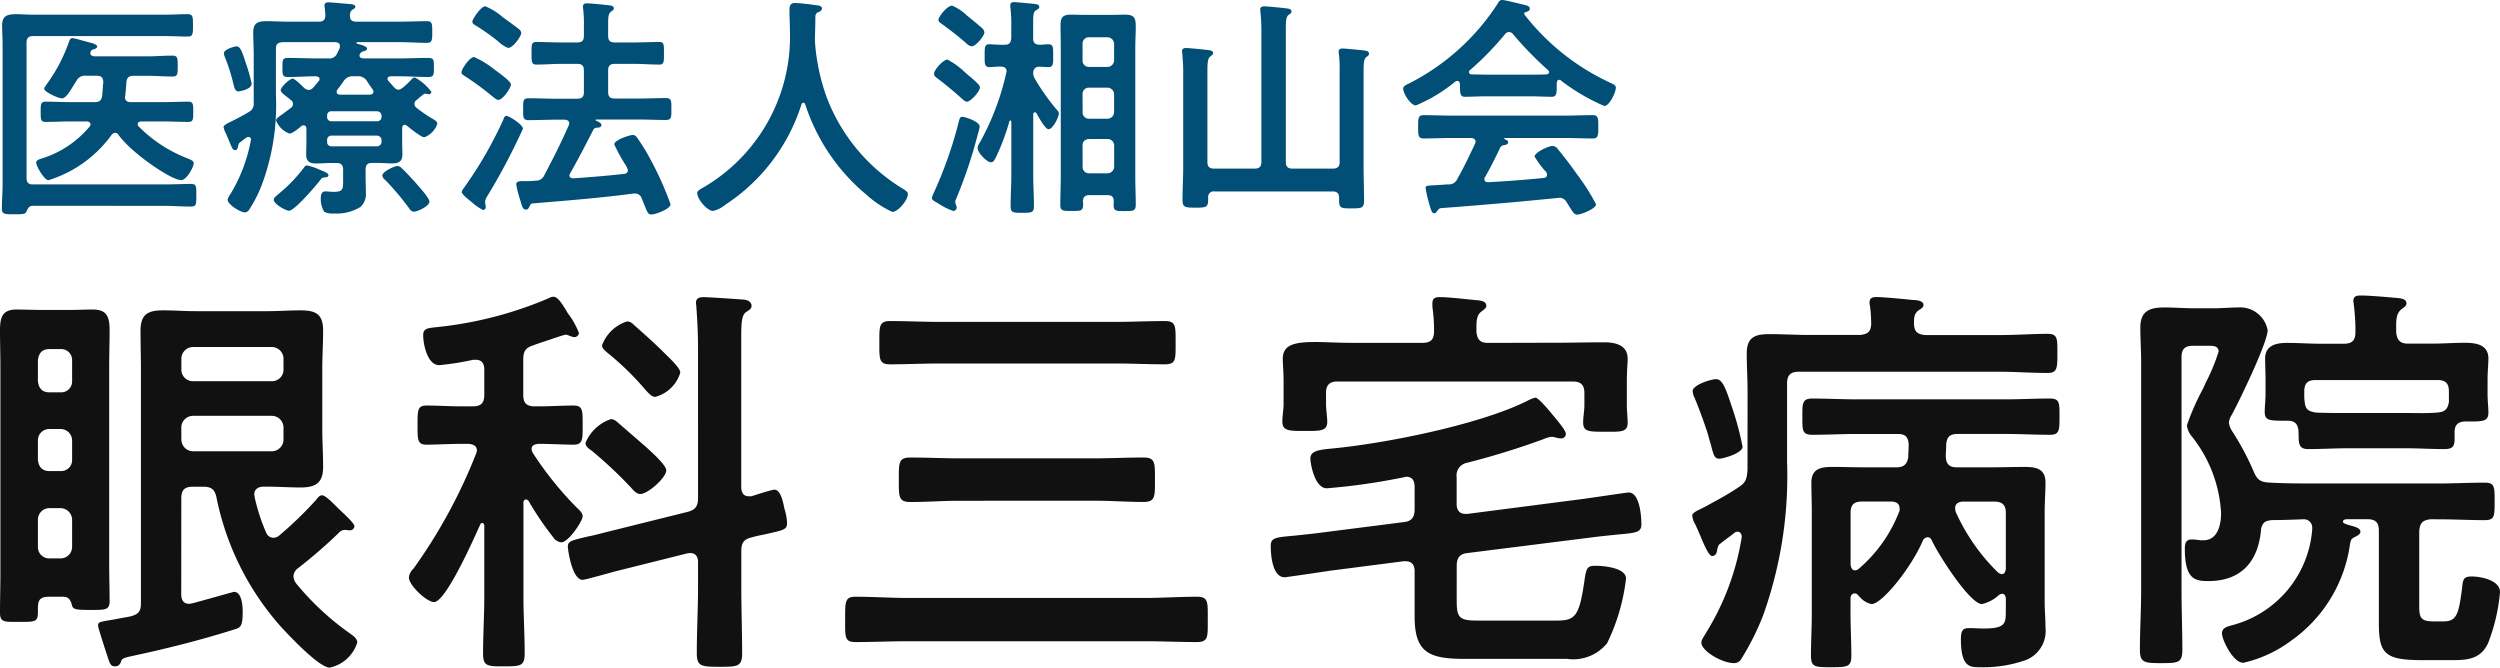 <svg xmlns="http://www.w3.org/2000/svg" width="169.876" height="45.364" viewBox="0 0 169.876 45.364">
  <g id="logo" transform="translate(-93.492 -21.512)">
    <g id="グループ_921" data-name="グループ 921" transform="translate(-19 -1)">
      <path id="パス_330" data-name="パス 330" d="M14.812-14.448a.8.8,0,0,1,.784-.784h5.376a.8.8,0,0,1,.784.784v.84a.8.8,0,0,1-.784.784H15.6a.8.8,0,0,1-.784-.784Zm6.16-5.46a.8.8,0,0,1,.784.784v.756a.783.783,0,0,1-.784.784H15.6a.783.783,0,0,1-.784-.784v-.756a.8.8,0,0,1,.784-.784ZM14.812-9.632c0-.56.224-.784.784-.784h.7c.532,0,.784.168.9.7a18.774,18.774,0,0,0,4.34,8.764c.56.616,2.632,2.828,3.36,2.828A2.49,2.49,0,0,0,26.768.168c0-.28-.308-.476-.5-.616A18.459,18.459,0,0,1,22.6-3.864a.885.885,0,0,1-.168-.476.743.743,0,0,1,.336-.56,32.986,32.986,0,0,0,2.744-2.38.547.547,0,0,1,.42-.2c.112,0,.224.028.336.028a.305.305,0,0,0,.308-.28c0-.224-.9-1.008-1.12-1.232-.2-.2-.84-.868-1.064-.868-.2,0-.308.168-.42.308a25.886,25.886,0,0,1-2.52,2.436.607.607,0,0,1-.392.14.526.526,0,0,1-.476-.336A12.724,12.724,0,0,1,19.8-9.688c0-.056-.028-.14-.028-.2,0-.392.308-.532.644-.532h.168c.784,0,1.568.056,2.324.056,1.036,0,1.54-.308,1.54-1.4,0-.868-.056-1.708-.056-2.576v-4.088c0-.868.056-1.736.056-2.6,0-1.12-.5-1.372-1.54-1.372-.756,0-1.512.056-2.268.056H15.764c-.728,0-1.456-.056-2.184-.056-1.064,0-1.54.28-1.54,1.4,0,.868.028,1.736.028,2.6v15.9c0,.56-.168.756-.728.9-.42.084-.784.14-1.064.2-1.008.168-1.12.168-1.12.42,0,.14.364,1.232.42,1.428.392,1.148.364,1.344.756,1.344a.387.387,0,0,0,.364-.28c.084-.252.14-.28.756-.42,2.352-.5,4.7-1.092,7-1.82.392-.112.532-.224.532-1.2,0-.364-.056-1.344-.588-1.344-.056,0-2.492.7-2.856.784-.056,0-.112.028-.2.028-.392,0-.532-.28-.532-.644Zm-7.42-7.952a.742.742,0,0,1-.784.756H5.852c-.5,0-.728-.28-.784-.756v-1.428c.056-.476.28-.756.784-.756h.756a.742.742,0,0,1,.784.756Zm0,5.348a.742.742,0,0,1-.784.756H5.852c-.5,0-.728-.28-.784-.756v-1.316a.766.766,0,0,1,.784-.784h.756a.783.783,0,0,1,.784.784Zm0,5.908a.783.783,0,0,1-.784.784H5.852a.766.766,0,0,1-.784-.784V-8.176a.783.783,0,0,1,.784-.784h.756a.8.8,0,0,1,.784.784ZM7.364-2.436c.056.364.252.392,1.26.392.98,0,1.316.028,1.316-.588,0-.812-.028-1.652-.028-2.464V-18.62c0-.812.028-1.624.028-2.436,0-.952-.224-1.4-1.148-1.4-.5,0-1.008.028-1.512.028H5.32c-.56,0-1.148-.028-1.708-.028-1.008,0-1.12.588-1.12,1.456,0,.784.028,1.6.028,2.38V-4.536c0,.9-.028,1.792-.028,2.688,0,.672.336.616,1.26.616,1.12,0,1.316.028,1.316-.672,0-.644-.028-1.036.756-1.036H6.8C7.084-2.912,7.224-2.856,7.364-2.436Zm40.4-9.1c0-.364-1.148-1.372-1.456-1.652l-1.876-1.624a.736.736,0,0,0-.42-.2,2.855,2.855,0,0,0-1.736,1.624c0,.224.224.392.392.5a29.232,29.232,0,0,1,2.716,2.548c.14.168.364.42.616.42C46.508-9.912,47.768-11.032,47.768-11.536Zm.952-6.636c0-.308-.672-.924-1.064-1.316-.672-.672-1.4-1.316-2.128-1.96a.6.6,0,0,0-.42-.2A2.669,2.669,0,0,0,43.4-20.02c0,.224.224.364.364.5A19.075,19.075,0,0,1,46.4-16.94c.168.168.364.42.616.42A2.421,2.421,0,0,0,48.72-18.172ZM52.864-6.02c0-.56.14-.812.7-.952.392-.112.728-.168.98-.224,1.232-.28,1.428-.308,1.428-.756A3.573,3.573,0,0,0,55.8-8.9c-.084-.364-.224-1.316-.7-1.316-.14,0-1.288.364-1.54.448h-.2c-.364,0-.5-.28-.5-.616V-20.58c0-.952.028-1.512.336-1.708.2-.14.364-.2.364-.42,0-.28-.28-.392-.5-.42-.392-.028-2.352-.168-2.744-.168-.252,0-.532.028-.532.392,0,.084.028.2.028.308.056.728.112,1.792.112,2.716V-9.66c0,.56-.168.812-.7.952L43.484-7.28c-.42.112-.784.2-1.064.252-1.008.252-1.344.28-1.344.672,0,.2.28,2.268,1.008,2.268.168,0,1.848-.476,2.156-.56L49.168-5.88a.7.7,0,0,1,.224-.028c.392,0,.532.28.532.616v1.68c0,1.512-.084,3-.084,4.508,0,.9.308.924,1.54.924,1.2,0,1.54,0,1.54-.9,0-1.512-.056-3.024-.056-4.536ZM38.416-9.436A20.676,20.676,0,0,0,40.068-7a.774.774,0,0,0,.56.364c.5,0,1.456-1.456,1.456-1.764,0-.252-.224-.42-.448-.644a23.135,23.135,0,0,1-2.94-3.668.669.669,0,0,1-.084-.252c0-.28.224-.336.476-.364.84,0,1.708.056,2.38.056.644,0,.616-.392.616-1.316,0-.98.028-1.344-.616-1.344-.728,0-1.568.056-2.436.056h-.2c-.56,0-.784-.224-.784-.784v-2.38c0-.56.14-.812.672-.98.14-.056.616-.224,1.064-.364.56-.2,1.092-.364,1.148-.364a.519.519,0,0,1,.2.056,1.811,1.811,0,0,0,.364.112.314.314,0,0,0,.336-.28,5.432,5.432,0,0,0-.756-1.344c-.056-.084-.112-.2-.168-.28-.28-.448-.532-.84-.812-.84a.54.54,0,0,0-.28.084,26.122,26.122,0,0,1-7.448,1.96c-.728.084-1.12.056-1.12.56,0,.616.28,2.044,1.092,2.044a18.481,18.481,0,0,0,2.3-.364h.2c.392,0,.56.28.56.644v1.736c0,.56-.224.784-.784.784h-.7c-.868,0-1.736-.056-2.436-.056-.616,0-.616.308-.616,1.344,0,1.008,0,1.316.616,1.316s1.568-.056,2.436-.056h.42c.28.028.56.112.56.448a.659.659,0,0,1-.056.224,35.8,35.8,0,0,1-4.256,7.812.932.932,0,0,0-.308.588c0,.56,1.232,1.68,1.708,1.68.812,0,2.772-4.452,3.136-5.264.028-.056.056-.112.14-.112s.14.112.14.168v4.816c0,1.288-.084,2.6-.084,3.92,0,.84.336.84,1.4.84,1.176,0,1.428-.028,1.428-.9,0-1.288-.084-2.576-.084-3.864V-9.324c0-.112.056-.224.168-.224A.236.236,0,0,1,38.416-9.436ZM80.248.084c1.2,0,2.38.056,3.584.056.784,0,.728-.392.728-1.54s.056-1.54-.728-1.54c-1.2,0-2.38.084-3.584.084H64.232c-1.2,0-2.408-.084-3.612-.084-.728,0-.7.364-.7,1.54s-.056,1.54.7,1.54c1.2,0,2.408-.056,3.612-.056Zm-3.36-9.548c1.092,0,2.212.084,3.3.084.812,0,.784-.364.784-1.512S81-12.4,80.192-12.4c-1.12,0-2.212.056-3.3.056h-9.24c-1.092,0-2.184-.056-3.3-.056-.812,0-.784.364-.784,1.512s-.028,1.512.784,1.512c1.12,0,2.212-.084,3.3-.084Zm1.4-9.324c1.12,0,2.24.056,3.36.056.756,0,.728-.336.728-1.456,0-1.148.028-1.484-.728-1.484-1.12,0-2.24.056-3.36.056H66.36c-1.12,0-2.268-.056-3.388-.056-.756,0-.728.364-.728,1.484,0,1.092-.028,1.456.728,1.456,1.12,0,2.268-.056,3.388-.056Zm25.312-1.4c-.532,0-.728-.224-.784-.756v-.28c0-.476.028-.868.336-1.092.168-.14.336-.224.336-.392,0-.336-.42-.364-.756-.392-.588-.056-1.82-.2-2.408-.2-.28,0-.5.056-.5.42v.252a10.92,10.92,0,0,1,.112,1.652c0,.56-.224.784-.784.784H94.36c-.952,0-1.792-.056-2.464-.056-1.428,0-2.24.168-2.24,1.148,0,.308.056.868.056,1.54v1.512c0,.392-.084.84-.084,1.2,0,.644.448.644,1.512.644,1.008,0,1.54.028,1.54-.616,0-.308-.084-.868-.084-1.232v-.728c0-.56.252-.784.784-.784h15.988c.532,0,.784.224.784.784v.812c0,.392-.084.812-.084,1.2,0,.644.476.616,1.512.616s1.512.056,1.512-.616c0-.336-.056-.812-.056-1.2v-1.6c0-.644.056-1.316.056-1.54,0-.924-.812-1.12-1.6-1.12-1.036,0-2.072.028-3.108.028Zm-2.128,9.128a.871.871,0,0,1,.7-.98,53.015,53.015,0,0,0,5.18-1.6,2.133,2.133,0,0,1,.56-.168,1.007,1.007,0,0,1,.308.056,1.639,1.639,0,0,0,.364.056.311.311,0,0,0,.308-.308c0-.2-.364-.644-.588-.924-.28-.336-1.232-1.54-1.484-1.54a2.34,2.34,0,0,0-.56.224c-3.248,1.624-9.716,2.912-13.412,3.248-.924.084-1.316.224-1.316.672,0,.308.28,2.016,1.12,2.016a43.358,43.358,0,0,0,5.124-.728c.056,0,.224-.056.28-.056.42,0,.56.308.56.672v1.54c0,.532-.2.812-.728.868l-5.488.7c-.84.112-1.484.168-1.96.224-1.288.112-1.6.14-1.6.7,0,.616.112,2.128.952,2.128.056,0,2.744-.392,3.08-.448l5.012-.644H98c.448,0,.616.28.616.672V-1.6c0,2.464.98,2.884,3.416,2.884h6.944A2.974,2.974,0,0,0,111.692.224a13.471,13.471,0,0,0,1.288-4.4c0-.728-1.512-.868-2.072-.868-.532,0-.616.14-.728.84-.364,2.632-.644,2.884-1.932,2.884h-5.4c-1.176,0-1.372-.2-1.372-1.316V-5.04c0-.532.2-.812.728-.868l8.232-1.036c.84-.112,1.484-.168,1.988-.224,1.26-.112,1.6-.14,1.6-.7s-.112-2.156-.868-2.156c-.112,0-2.716.392-3.164.448L102.2-8.568h-.112c-.448,0-.616-.28-.616-.672ZM120.9-13.132a20.46,20.46,0,0,0-.7-2.632c-.42-1.26-.644-1.96-1.092-1.96-.364,0-1.6.392-1.6.812a1.343,1.343,0,0,0,.14.476c.28.672.728,1.876.924,2.548q.084.336.168.588c.2.784.252.98.588.98C119.56-12.32,120.9-12.684,120.9-13.132Zm.336,1.6c-.056.616-.112.84-.644,1.176-.7.476-1.456.868-2.212,1.288-.476.252-.9.392-.9.616a1.463,1.463,0,0,0,.2.588c.14.28.252.56.364.812.308.756.588,1.344.784,1.344.224,0,.308-.168.336-.364.056-.224.056-.364.224-.476.308-.252.644-.476.952-.728a.372.372,0,0,1,.224-.084c.14,0,.28.112.28.364a17.544,17.544,0,0,1-2.436,6.524c-.084.168-.308.448-.308.644,0,.588,1.428,1.4,2.212,1.4a.576.576,0,0,0,.532-.336A17.672,17.672,0,0,0,122.3-1.68a28.148,28.148,0,0,0,1.624-10.444v-5.32c0-.532.224-.784.784-.784h13.636c1.092,0,2.184.084,3.276.084.672,0,.672-.336.672-1.344,0-.98.028-1.316-.672-1.316-.952,0-2.128.084-3.276.084h-5.04c-.532-.056-.728-.224-.756-.756,0-.392,0-.672.28-.9.252-.168.364-.224.364-.392,0-.308-.532-.336-.756-.336-.448-.056-2.044-.2-2.408-.2-.252,0-.5.028-.5.364a.7.7,0,0,0,.028.224,9.215,9.215,0,0,1,.084,1.26c-.028.532-.252.672-.756.728H125.44c-.924,0-1.82-.056-2.716-.056-1.008,0-1.54.224-1.54,1.316,0,.868.056,1.736.056,2.6Zm10.3,2.828A9.691,9.691,0,0,1,128.8-4.844a.417.417,0,0,1-.252.112c-.224,0-.28-.2-.308-.392V-8.652c0-.532.224-.756.784-.756h1.96c.308,0,.588.112.588.476A.546.546,0,0,1,131.544-8.708Zm6.72,4.116a13.445,13.445,0,0,1-2.884-4.144c0-.084-.028-.14-.028-.224,0-.336.28-.448.56-.448h2.1c.532,0,.784.224.784.756v3.836c-.028.168-.084.336-.28.336A.417.417,0,0,1,138.264-4.592Zm.532,2.52c0,.924.028,1.288-1.512,1.288-.308,0-.644-.028-.98-.028-.392,0-.56.112-.56.756,0,1.932.644,1.9,1.288,1.9a8.622,8.622,0,0,0,3.164-.5A2.125,2.125,0,0,0,141.484-.84c0-.588-.056-1.176-.056-1.764V-8.68c0-.728.056-1.372.056-2.016,0-.952-.644-1.064-1.428-1.064s-1.568.028-2.352.028h-2.24c-.5,0-.728-.2-.756-.728,0-.252.028-.532.028-.784.028-.56.252-.756.784-.756h3.22c1.036,0,2.044.056,3.052.056.644,0,.644-.308.644-1.232,0-.9.028-1.232-.644-1.232-1.008,0-2.016.056-3.052.056H128.66c-1.008,0-2.016-.056-3.024-.056-.7,0-.672.364-.672,1.232,0,.9-.028,1.232.672,1.232,1.008,0,2.016-.056,3.024-.056h2.772c.532,0,.728.2.756.728,0,.28-.028.56-.028.84-.084.532-.336.7-.84.7H129.3c-.784,0-1.54-.028-2.324-.028s-1.4.14-1.4,1.064c0,.644.028,1.316.028,2.044v6.888c0,.924-.056,1.876-.056,2.828,0,.784.28.784,1.372.784,1.12,0,1.372-.028,1.372-.784,0-.952-.056-1.9-.056-2.828V-2.828c0-.168.084-.336.28-.336a.255.255,0,0,1,.224.112l.112.112a1.447,1.447,0,0,0,.812.5c.7,0,2.688-2.436,3.5-4.34a.38.38,0,0,1,.308-.2.3.3,0,0,1,.28.2c.448.98,2.6,4.34,3.416,4.34a2.549,2.549,0,0,0,1.12-.588.417.417,0,0,1,.252-.112c.168,0,.224.14.252.308ZM168.224-8.2c1.036,0,2.072.056,3.108.056.672,0,.672-.28.672-1.288,0-.98,0-1.26-.672-1.26-1.036,0-2.072.056-3.108.056H159.8c-1.008,0-2.016,0-3.024-.056-.588-.028-.868-.112-1.12-.7A18.448,18.448,0,0,0,154.2-14.14a1.441,1.441,0,0,1-.252-.616,1.079,1.079,0,0,1,.168-.5c.5-.9,2.464-4.956,2.464-5.8a1.9,1.9,0,0,0-2.016-1.54c-.532,0-1.12.056-1.68.056h-1.26c-.7,0-1.372-.056-2.072-.056-1.008,0-1.624.252-1.624,1.372,0,.784.056,1.568.056,2.352V-3.416c0,1.344-.084,2.716-.084,4.088,0,.868.308.9,1.428.9,1.2,0,1.456-.028,1.456-.924,0-1.344-.056-2.716-.056-4.06V-19.208c0-.56.224-.784.784-.784h1.064c.28,0,.672,0,.672.392a12.972,12.972,0,0,1-.868,2.1,6.728,6.728,0,0,1-.308.644,16.523,16.523,0,0,0-.98,2.268,1.438,1.438,0,0,0,.336.756,9.147,9.147,0,0,1,1.988,5.208c0,.784-.224,1.848-1.2,1.848h-.2a4.177,4.177,0,0,0-.588-.056c-.42,0-.476.28-.476.644,0,2.072.7,2.184,1.6,2.184,2.268,0,3.416-1.372,3.584-3.556.112-.448.28-.532.728-.588.728,0,1.456-.028,2.156-.056a.566.566,0,0,1,.588.616V-7.5a7.314,7.314,0,0,1-5.46,6.5c-.308.084-.672.168-.672.56s.728,1.988,1.456,1.988a8.626,8.626,0,0,0,3.22-1.484,9.646,9.646,0,0,0,4.032-6.636c.056-.2.056-.28.252-.392.168-.084.448-.2.448-.392,0-.28-.476-.364-.868-.476l-.056-.028L161.84-7.9c-.056-.028-.14-.056-.14-.14,0-.168.224-.168.336-.168h1.316c.56,0,.784.224.784.784v6.272c0,2.072.392,2.52,2.94,2.52h1.736c1.12,0,2.184.056,2.744-1.148a12.531,12.531,0,0,0,.812-3.472c0-.812-1.288-1.064-1.932-1.064-.56,0-.588.224-.644.784-.224,1.708-.336,2.268-1.26,2.268h-.644c-.812,0-1.008-.168-1.008-.98V-7.42c.056-.56.252-.728.784-.784Zm.672-7.98c-.084.532-.308.7-.84.728-.672.056-1.372.028-2.072.028h-3.976c-.728,0-1.428,0-2.128-.028-.532-.084-.728-.2-.784-.728a2.562,2.562,0,0,1-.028-.448v-.252c0-.56.224-.784.784-.784h8.26c.56,0,.784.224.784.784Zm-3.584-5.1c0-.56.028-.9.336-1.176.168-.14.364-.224.364-.42,0-.308-.392-.336-.616-.364-.672-.056-1.848-.168-2.492-.168-.252,0-.5.028-.5.364,0,.056.028.168.028.252a14.239,14.239,0,0,1,.112,1.54v.336c0,.56-.224.784-.784.784h-1.6c-.756,0-1.484-.056-2.24-.056-.728,0-1.512.14-1.512,1.064,0,.42.028.9.028,1.4v1.008c0,.392-.056.9-.056,1.2,0,.644.364.616,1.568.616.476,0,.7.224.728.728.028.756-.056,1.2.672,1.2.9,0,1.764-.056,2.66-.056h3.976c.868,0,1.736.056,2.6.056.644,0,.7-.252.7-.784v-.392c0-.476.252-.7.756-.7,1.148,0,1.54.028,1.54-.616,0-.336-.056-.812-.056-1.232v-1.036c0-.5.056-1.036.056-1.4,0-.952-.868-1.064-1.6-1.064s-1.456.056-2.184.056H166.1c-.5,0-.728-.224-.784-.756Z" transform="translate(110 66)" fill="#111"/>
      <path id="パス_329" data-name="パス 329" d="M10-6.96c.032-.32.064-.608.08-.928.032-.32.16-.448.48-.448h.976c.56,0,1.1.048,1.664.048.368,0,.368-.16.368-.7,0-.56,0-.72-.368-.72-.56,0-1.1.048-1.664.048H7.9c-.128-.016-.272-.064-.272-.224A.407.407,0,0,1,7.664-10c.064-.112.1-.112.224-.144.08-.032.208-.08.208-.176,0-.128-.256-.208-.352-.24-.24-.048-1.168-.336-1.328-.336-.176,0-.208.176-.256.3a10.9,10.9,0,0,1-1.472,2.8c-.048.08-.192.256-.192.336,0,.224.96.656,1.2.656.288,0,.576-.528.832-.944.048-.08.1-.16.144-.224a.634.634,0,0,1,.656-.368H8.08c.3,0,.416.128.432.432-.032.32-.048.64-.08.96-.064.32-.224.4-.512.4H6.288c-.56,0-1.12-.032-1.68-.032-.352,0-.352.16-.352.688s0,.688.352.688c.56,0,1.12-.032,1.68-.032h1.1c.112.016.256.048.256.208a.238.238,0,0,1-.064.144A6.925,6.925,0,0,1,4.272-2.7c-.144.048-.32.1-.32.272,0,.224.544,1.184.832,1.184A8.318,8.318,0,0,0,9.072-4.32a.343.343,0,0,1,.24-.144.255.255,0,0,1,.224.128c.912,1.28,3.616,3.088,4.256,3.088.4,0,.864-.912.864-1.152,0-.176-.256-.256-.528-.368A9.408,9.408,0,0,1,10.912-4.9a.238.238,0,0,1-.064-.144c0-.144.1-.176.224-.192h1.52c.56,0,1.12.032,1.68.032.352,0,.352-.16.352-.688s0-.688-.352-.688c-.56,0-1.12.032-1.68.032H10.368c-.224,0-.384-.1-.384-.336A.144.144,0,0,1,10-6.96ZM12.592.5c.624,0,1.248.048,1.872.048.384,0,.368-.176.368-.752,0-.592.032-.784-.368-.784-.624,0-1.248.032-1.872.032H3.728c-.3,0-.432-.128-.432-.432v-9.2c0-.3.128-.448.432-.448H12.72c.5,0,1.008.032,1.5.032.384,0,.384-.16.384-.752,0-.608,0-.768-.384-.768-.5,0-1.008.032-1.5.032H3.728c-.448,0-.816-.032-1.1-.032-.672,0-.992.112-.992.784,0,.416.032.848.032,1.28v9.5c0,.544-.048,1.088-.048,1.648,0,.4.208.384.912.384.5,0,.7,0,.768-.208.112-.24.16-.336.4-.368Zm11.216-2.08c0-.112-.128-.192-.576-.368a4.437,4.437,0,0,0-.88-.3c-.112,0-.176.112-.24.192A10.211,10.211,0,0,1,20.432-.32c-.16.144-.336.256-.336.4,0,.3.816.752,1.04.752.368,0,1.824-1.7,2.1-2.064.144-.192.176-.192.368-.208C23.7-1.44,23.808-1.472,23.808-1.584ZM30.672.208c0-.24-.72-1.024-.912-1.248-.256-.288-.7-.768-.976-1.024a.418.418,0,0,0-.288-.144c-.176,0-1.024.368-1.024.656a.446.446,0,0,0,.192.288,18.222,18.222,0,0,1,1.68,2,.346.346,0,0,0,.272.16C29.84.9,30.672.528,30.672.208ZM18.592-7.808a11.991,11.991,0,0,0-.416-1.456c-.256-.8-.384-1.072-.608-1.072-.16,0-.864.208-.864.464a.854.854,0,0,0,.08.288,12.319,12.319,0,0,1,.544,1.7c.08.32.128.608.368.608C17.76-7.28,18.592-7.408,18.592-7.808ZM27.12-4.272a.315.315,0,0,1,.3.3v.128a.315.315,0,0,1-.3.3h-3.1a.285.285,0,0,1-.3-.3v-.128a.285.285,0,0,1,.3-.3Zm-3.1-.976a.278.278,0,0,1-.3-.3v-.08a.278.278,0,0,1,.3-.3h3.1a.315.315,0,0,1,.3.3v.08a.294.294,0,0,1-.3.3Zm2.416-2.72c.112.192.256.384.384.56a.27.27,0,0,1,.048.16c0,.144-.112.176-.24.192H24.592c-.128-.016-.224-.048-.224-.192a.223.223,0,0,1,.048-.144c.144-.192.3-.384.432-.592a.714.714,0,0,1,.672-.32h.24A.682.682,0,0,1,26.432-7.968Zm.72,5.552c.336,0,.672.032.992.032.464,0,.688-.16.688-.624,0-.256-.016-.512-.016-.768V-4.784c0-.112.048-.224.176-.224a.238.238,0,0,1,.144.064c.208.16.96.784,1.184.784a1.465,1.465,0,0,0,.88-.912c0-.144-.112-.224-.224-.288a10.225,10.225,0,0,1-1.184-.8.356.356,0,0,1-.144-.272.326.326,0,0,1,.144-.256c.144-.128.3-.256.464-.384a.182.182,0,0,1,.128-.048c.032,0,.1.016.128.016a.312.312,0,0,0,.128.016.16.16,0,0,0,.16-.16,3.458,3.458,0,0,0-1.12-.976.273.273,0,0,0-.208.112,7.6,7.6,0,0,1-.64.608c-.1.048-.16.112-.272.112a.384.384,0,0,1-.272-.144L27.872-8c-.016-.048-.048-.08-.048-.128,0-.128.1-.16.208-.176h.624c.64,0,1.28.048,1.92.048.4,0,.4-.144.4-.656,0-.48.016-.64-.4-.64-.64,0-1.28.032-1.92.032h-2.48c-.128-.016-.256-.048-.256-.192a.258.258,0,0,1,.048-.144A.381.381,0,0,1,26.176-10c.1-.016.256-.064.256-.192s-.288-.224-.544-.288c-.032-.016-.176-.032-.176-.08s.032-.048.064-.064H28.64c.64,0,1.28.048,1.856.048.368,0,.368-.208.368-.736,0-.56,0-.736-.368-.736-.624,0-1.232.032-1.856.032H25.7c-.288,0-.432-.112-.432-.416.016-.176.016-.272.16-.384.112-.08.208-.112.208-.208,0-.176-.272-.176-.4-.192-.224-.016-1.232-.112-1.408-.112-.144,0-.288.032-.288.208a.4.4,0,0,0,.016.128l.048.56c-.016.3-.144.416-.448.416H21.1c-.512,0-1.024-.032-1.536-.032-.576,0-.864.144-.864.768,0,.512.032,1.008.032,1.5v3.264a.624.624,0,0,1-.336.64c-.368.224-.736.416-1.12.608-.16.08-.592.272-.592.4a1.207,1.207,0,0,0,.128.384c.1.224.192.432.256.592.16.4.24.608.4.608.128,0,.176-.112.192-.224.048-.192.048-.24.16-.32.144-.112.288-.224.432-.32a.192.192,0,0,1,.128-.032c.128,0,.176.1.16.208a10.721,10.721,0,0,1-1.408,3.7A1.04,1.04,0,0,0,16.96.08c0,.336.88.864,1.168.864a.359.359,0,0,0,.3-.192A8.705,8.705,0,0,0,19.264-.88a15.511,15.511,0,0,0,.976-6.208v-3.088c0-.32.128-.416.448-.448h3.6c.16.016.3.064.3.272a.352.352,0,0,1-.016.128,3.2,3.2,0,0,1-.16.336.564.564,0,0,1-.624.368h-.784c-.64,0-1.28-.032-1.92-.032-.4,0-.4.128-.4.64s0,.656.384.656c.64,0,1.28-.048,1.9-.048.128.016.24.064.24.192a.238.238,0,0,1-.064.144c-.128.144-.24.3-.384.448a.418.418,0,0,1-.288.144.493.493,0,0,1-.32-.144c-.128-.128-.624-.624-.768-.624-.208,0-.816.576-.816.784,0,.112.128.224.368.416a3.723,3.723,0,0,1,.32.256.314.314,0,0,1,.144.272.346.346,0,0,1-.16.272c-.208.16-.368.272-.512.384-.3.208-.48.336-.48.448a1.53,1.53,0,0,0,.912.9c.208,0,.656-.368.816-.512a.223.223,0,0,1,.144-.048c.144,0,.176.1.192.224v.976c0,.272-.016.512-.016.768,0,.48.224.624.688.624.32,0,.656-.032.976-.032h.4c.3,0,.448.128.448.448V-1.3c0,.672.016.848-.656.848-.208,0-.416-.032-.544-.032-.3,0-.32.288-.32.528a1.636,1.636,0,0,0,.24.864,1.358,1.358,0,0,0,.672.112A3.1,3.1,0,0,0,25.984.576,1.18,1.18,0,0,0,26.352-.4c0-.352-.016-.688-.016-1.024v-.544c0-.32.128-.448.432-.448Zm9.872-2.32c0-.3-.976-.88-1.12-.88-.112,0-.16.1-.208.24a27.142,27.142,0,0,1-2.64,4.592c-.064.1-.192.24-.192.352,0,.144.528.56.688.688a3.3,3.3,0,0,0,.768.528A.2.2,0,0,0,34.5.576c0-.112-.048-.24-.048-.352a1.006,1.006,0,0,1,.192-.448A43.2,43.2,0,0,0,37.024-4.736Zm-.112-6.5a.405.405,0,0,0-.16-.272c-.224-.176-.832-.624-1.088-.8a4.263,4.263,0,0,0-1.2-.752c-.3,0-.88.88-.88,1.04,0,.144.128.208.288.3a15.012,15.012,0,0,1,1.5,1.072,1.938,1.938,0,0,0,.64.416C36.368-10.224,36.912-11.056,36.912-11.232Zm-.7,3.5c0-.24-.912-.864-1.12-1.024A6.353,6.353,0,0,0,33.7-9.616c-.272,0-.848.8-.848,1.04,0,.144.128.192.32.32a19.921,19.921,0,0,1,1.76,1.3c.112.08.288.256.416.256C35.68-6.7,36.208-7.536,36.208-7.728Zm7.68,6.064c-1.152.128-2.3.224-3.456.3-.128,0-.256-.048-.256-.208,0-.048.032-.08.048-.128.56-.976,1.072-1.984,1.584-2.976.048-.1.128-.112.224-.128.112,0,.32-.016.32-.176,0-.144-.224-.24-.368-.3-.016-.016-.032-.032-.032-.048s.032-.032.048-.032h2.832c.624,0,1.248.032,1.872.032.416,0,.4-.16.4-.736s.016-.752-.4-.752c-.624,0-1.248.032-1.872.032H43.264c-.32,0-.448-.128-.448-.448V-8.7c0-.32.128-.448.448-.448h1.312c.576,0,1.136.048,1.712.048.336,0,.32-.192.32-.768,0-.592.016-.768-.336-.768-.448,0-1.1.032-1.7.032H43.264c-.32,0-.448-.128-.448-.448v-.8c0-.48.016-.7.176-.832.112-.08.208-.128.208-.24,0-.176-.224-.192-.352-.208-.272-.032-1.232-.128-1.456-.128-.16,0-.288.032-.288.224a.544.544,0,0,0,.016.16,9.13,9.13,0,0,1,.048,1.184v.64c0,.32-.128.448-.448.448H39.648c-.592,0-1.232-.032-1.7-.032-.368,0-.336.208-.336.784,0,.544-.016.752.336.752.56,0,1.136-.048,1.7-.048H40.72c.32,0,.448.128.448.448v1.472c0,.32-.128.448-.448.448H39.312c-.624,0-1.248-.032-1.872-.032-.416,0-.4.16-.4.752,0,.576-.016.736.4.736.624,0,1.248-.032,1.872-.032h.56c.16.016.3.08.3.256a.27.27,0,0,1-.048.16c-.544,1.232-1.024,2.176-1.648,3.36a.6.6,0,0,1-.592.368,5.422,5.422,0,0,1-.72.032c-.416,0-.592,0-.592.24A7.53,7.53,0,0,0,36.848.128c.128.448.176.624.384.624.144,0,.176-.1.24-.208.08-.176.128-.208.208-.208,2.288-.192,4.56-.368,6.848-.672h.112A.466.466,0,0,1,45.1,0c.08.192.16.384.208.512.176.432.224.576.448.576.256,0,1.3-.368,1.3-.7a21.876,21.876,0,0,0-1.344-3.008,13.617,13.617,0,0,0-.944-1.536.33.33,0,0,0-.272-.16c-.208,0-1.264.336-1.264.64A11.1,11.1,0,0,0,43.984-2.3a1.192,1.192,0,0,1,.176.384C44.16-1.76,44.032-1.68,43.888-1.664ZM56.208-6.4a13.309,13.309,0,0,0,4.16,6.144A6.864,6.864,0,0,0,62.128.912c.384,0,1.056-.8,1.056-1.216,0-.16-.224-.288-.384-.384A12.425,12.425,0,0,1,57.664-6.88,14.046,14.046,0,0,1,56.88-10.5c0-.112-.016-.24-.016-.352.016-.512.032-1.024.032-1.52a.31.31,0,0,1,.16-.272c.112-.048.288-.112.288-.272,0-.192-.288-.208-.448-.224-.272-.048-1.136-.144-1.376-.144-.32,0-.384.192-.384.48,0,.48.032.944.032,1.408a11.857,11.857,0,0,1-5.9,10.656c-.192.112-.4.208-.4.384,0,.384.672,1.2,1.072,1.2a1.947,1.947,0,0,0,.832-.416A12.71,12.71,0,0,0,55.952-6.4a.155.155,0,0,1,.128-.112C56.144-6.512,56.176-6.464,56.208-6.4Zm10.672.848c-.176,0-.192.144-.3.576A28.325,28.325,0,0,1,64.928-.352a1.274,1.274,0,0,0-.112.32c0,.144.208.24.432.368a4.376,4.376,0,0,0,1.024.512A.244.244,0,0,0,66.5.608a.567.567,0,0,0-.048-.176A.977.977,0,0,1,66.4.224a.708.708,0,0,1,.08-.24,32.308,32.308,0,0,0,1.456-4.352,3.979,3.979,0,0,0,.128-.512C68.064-5.232,67.056-5.552,66.88-5.552Zm1.2-2c0-.208-.64-.688-.944-.96-.048-.048-.1-.08-.128-.112a5.03,5.03,0,0,0-1.136-.816c-.288,0-.912.7-.912.96,0,.16.144.256.256.336.544.416,1.072.848,1.584,1.312.1.08.256.256.384.256C67.456-6.576,68.08-7.28,68.08-7.552Zm.3-3.744a.455.455,0,0,0-.144-.272c-.176-.16-.816-.688-1.04-.864a3.266,3.266,0,0,0-1.008-.672c-.336,0-.928.752-.928.96,0,.144.16.24.256.3.544.4,1.088.816,1.6,1.264a.7.7,0,0,0,.4.24C67.792-10.336,68.384-11.04,68.384-11.3Zm6.672,7.7c0-.288.16-.416.432-.448h1.264A.447.447,0,0,1,77.2-3.6v1.44a.458.458,0,0,1-.448.448H75.488a.424.424,0,0,1-.432-.448Zm0-3.488a.424.424,0,0,1,.432-.448h1.264a.458.458,0,0,1,.448.448v1.216a.458.458,0,0,1-.448.448H75.488a.424.424,0,0,1-.432-.448Zm.432-1.856a.424.424,0,0,1-.432-.448v-1.12a.424.424,0,0,1,.432-.448h1.264a.458.458,0,0,1,.448.448v1.12a.458.458,0,0,1-.448.448Zm1.68,9.36c0,.448.16.432.752.432.56,0,.752.016.752-.432,0-.624-.032-1.248-.032-1.872v-8.816c0-.464.032-.944.032-1.424,0-.576-.112-.8-.72-.8-.32,0-.64.016-.976.016H75.232c-.32,0-.656-.016-.976-.016-.528,0-.7.176-.7.7,0,.512.016,1.024.016,1.52v8.816c0,.624-.032,1.264-.032,1.9,0,.432.24.4.784.4.608,0,.768.016.768-.464a.6.6,0,0,0-.016-.176c.016-.32.144-.432.448-.432h1.216c.288,0,.432.112.432.416ZM71.824-8.112a.848.848,0,0,1-.128-.432c.032-.288.144-.4.432-.416.128.016.512.032.592.032.352,0,.336-.224.336-.784s.016-.768-.336-.768c-.128,0-.432.032-.592.032-.3-.016-.432-.128-.432-.432v-1.056c0-.528.016-.752.192-.848.128-.08.224-.128.224-.24,0-.176-.272-.192-.4-.208-.24-.016-1.12-.112-1.312-.112-.144,0-.256.032-.256.208v.128a9.124,9.124,0,0,1,.064,1.36v.768c-.032.3-.128.432-.448.432-.416.016-.816-.032-1.04-.032-.336,0-.32.224-.32.8,0,.5-.016.752.32.752.24,0,.544-.048.816-.032.192,0,.352.1.352.3a.272.272,0,0,1-.016.112A17.7,17.7,0,0,1,68.048-3.76a.618.618,0,0,0-.128.336c0,.288.608.96.9.96.176,0,.224-.112.32-.288a15.117,15.117,0,0,0,.944-2.5c.016-.032.032-.048.064-.048.048,0,.064.064.064.08v3.6c0,.72-.048,1.44-.048,2.16,0,.432.192.432.8.432.592,0,.784,0,.784-.432,0-.72-.048-1.44-.048-2.16V-5.728c.016-.064.032-.128.112-.128a.162.162,0,0,1,.112.064c.112.208.592,1.088.816,1.088.288,0,.7-.816.7-1.072,0-.128-.1-.208-.176-.3A15.048,15.048,0,0,1,71.824-8.112Zm12.16,6.08c-.32,0-.448-.144-.448-.448V-8.624c0-.512.016-.88.176-1.008.112-.1.208-.144.208-.24,0-.16-.16-.192-.288-.208-.208-.032-1.36-.144-1.52-.144s-.3.032-.3.224c0,.048.016.112.016.16.032.352.064.784.064,1.2v6.512c0,.736-.048,1.488-.048,2.224,0,.5.176.528.88.528.816,0,.864-.048.864-.672a.376.376,0,0,1,.432-.432h8.016c.3,0,.448.128.448.432v.16c0,.544.128.56.848.56.688,0,.848-.016.848-.544,0-.752-.032-1.5-.032-2.272V-8.656c0-.48.016-.816.176-.944.128-.1.192-.128.192-.24,0-.16-.16-.192-.272-.208-.192-.032-1.36-.144-1.5-.144-.16,0-.288.032-.288.224a.544.544,0,0,0,.016.16,8.024,8.024,0,0,1,.048,1.12V-2.48c0,.3-.128.448-.448.448H89.312c-.32,0-.448-.144-.448-.448v-9.072c0-.464.016-.784.176-.912.128-.1.208-.128.208-.24,0-.16-.16-.192-.288-.208-.224-.032-1.36-.144-1.536-.144-.16,0-.3.032-.3.224,0,.048.016.112.016.16.032.352.064.784.064,1.2V-2.48c0,.3-.128.448-.448.448Zm19.424-1.376a.348.348,0,0,1,.32-.224c.1-.016.24-.048.24-.192,0-.1-.064-.128-.192-.192-.048-.032-.08-.032-.08-.064s.016-.032.064-.032h3.984c.672,0,1.328.032,2,.032.368,0,.352-.288.352-.784,0-.512.016-.8-.352-.8-.672,0-1.328.032-2,.032h-7.552c-.656,0-1.328-.032-1.984-.032-.368,0-.352.272-.352.8,0,.5-.016.784.352.784.656,0,1.328-.032,1.984-.032h1.264c.16.016.3.064.3.24a.382.382,0,0,1-.032.144c-.384.816-.752,1.6-1.2,2.384A.613.613,0,0,1,99.9-.96l-.736.048c-.688.048-.8,0-.8.224a9.165,9.165,0,0,0,.256,1.1c.112.368.16.592.336.592.08,0,.128-.064.176-.128.1-.16.16-.208.3-.224,1.536-.112,2.64-.208,3.984-.32,1.312-.112,2.608-.24,3.92-.368.032,0,.064-.016.112-.016a.558.558,0,0,1,.512.336c.08.112.144.224.192.3.24.384.32.512.512.512.256,0,1.28-.4,1.28-.7a14.11,14.11,0,0,0-1.312-2.064c-.368-.528-.864-1.184-1.28-1.68a.46.46,0,0,0-.368-.224c-.272,0-1.216.448-1.216.72a6,6,0,0,0,.7.96.356.356,0,0,1,.144.272c0,.16-.1.208-.224.224-1.264.128-2.528.224-3.776.288-.144,0-.256-.048-.256-.208a.223.223,0,0,1,.048-.144C102.736-2.032,103.12-2.8,103.408-3.408Zm.88-7.776a23.252,23.252,0,0,0,2.4,2.464.2.2,0,0,1,.064.128c0,.112-.1.144-.176.16-.384.016-.752.016-1.12.016h-2.928c-.352,0-.7-.016-1.056-.016-.08-.016-.16-.048-.16-.16a.146.146,0,0,1,.064-.128,20.258,20.258,0,0,0,2.384-2.448.352.352,0,0,1,.256-.144A.342.342,0,0,1,104.288-11.184ZM100.7-7.648c0,.448,0,.736.32.736.448,0,1.008-.032,1.5-.032h2.928c.48,0,1.088.032,1.488.032.3,0,.336-.208.336-.608v-.336c.016-.1.048-.208.176-.208a.145.145,0,0,1,.112.048,13.441,13.441,0,0,0,2.944,1.728c.352,0,.784-.928.784-1.232,0-.192-.16-.24-.528-.416a15.735,15.735,0,0,1-5.68-4.56c-.016-.016-.016-.032-.016-.064a.1.1,0,0,1,.08-.1c.128-.032.3-.08.3-.24,0-.128-.128-.192-.24-.224-.256-.064-1.472-.368-1.648-.368-.144,0-.24.144-.3.256a15.519,15.519,0,0,1-6,5.408c-.192.1-.416.176-.416.368,0,.336.512,1.136.864,1.136a10.733,10.733,0,0,0,2.672-1.616.223.223,0,0,1,.144-.048c.128,0,.16.112.176.208Z" transform="translate(111 36)" fill="#014e76"/>
    </g>
  </g>
</svg>
